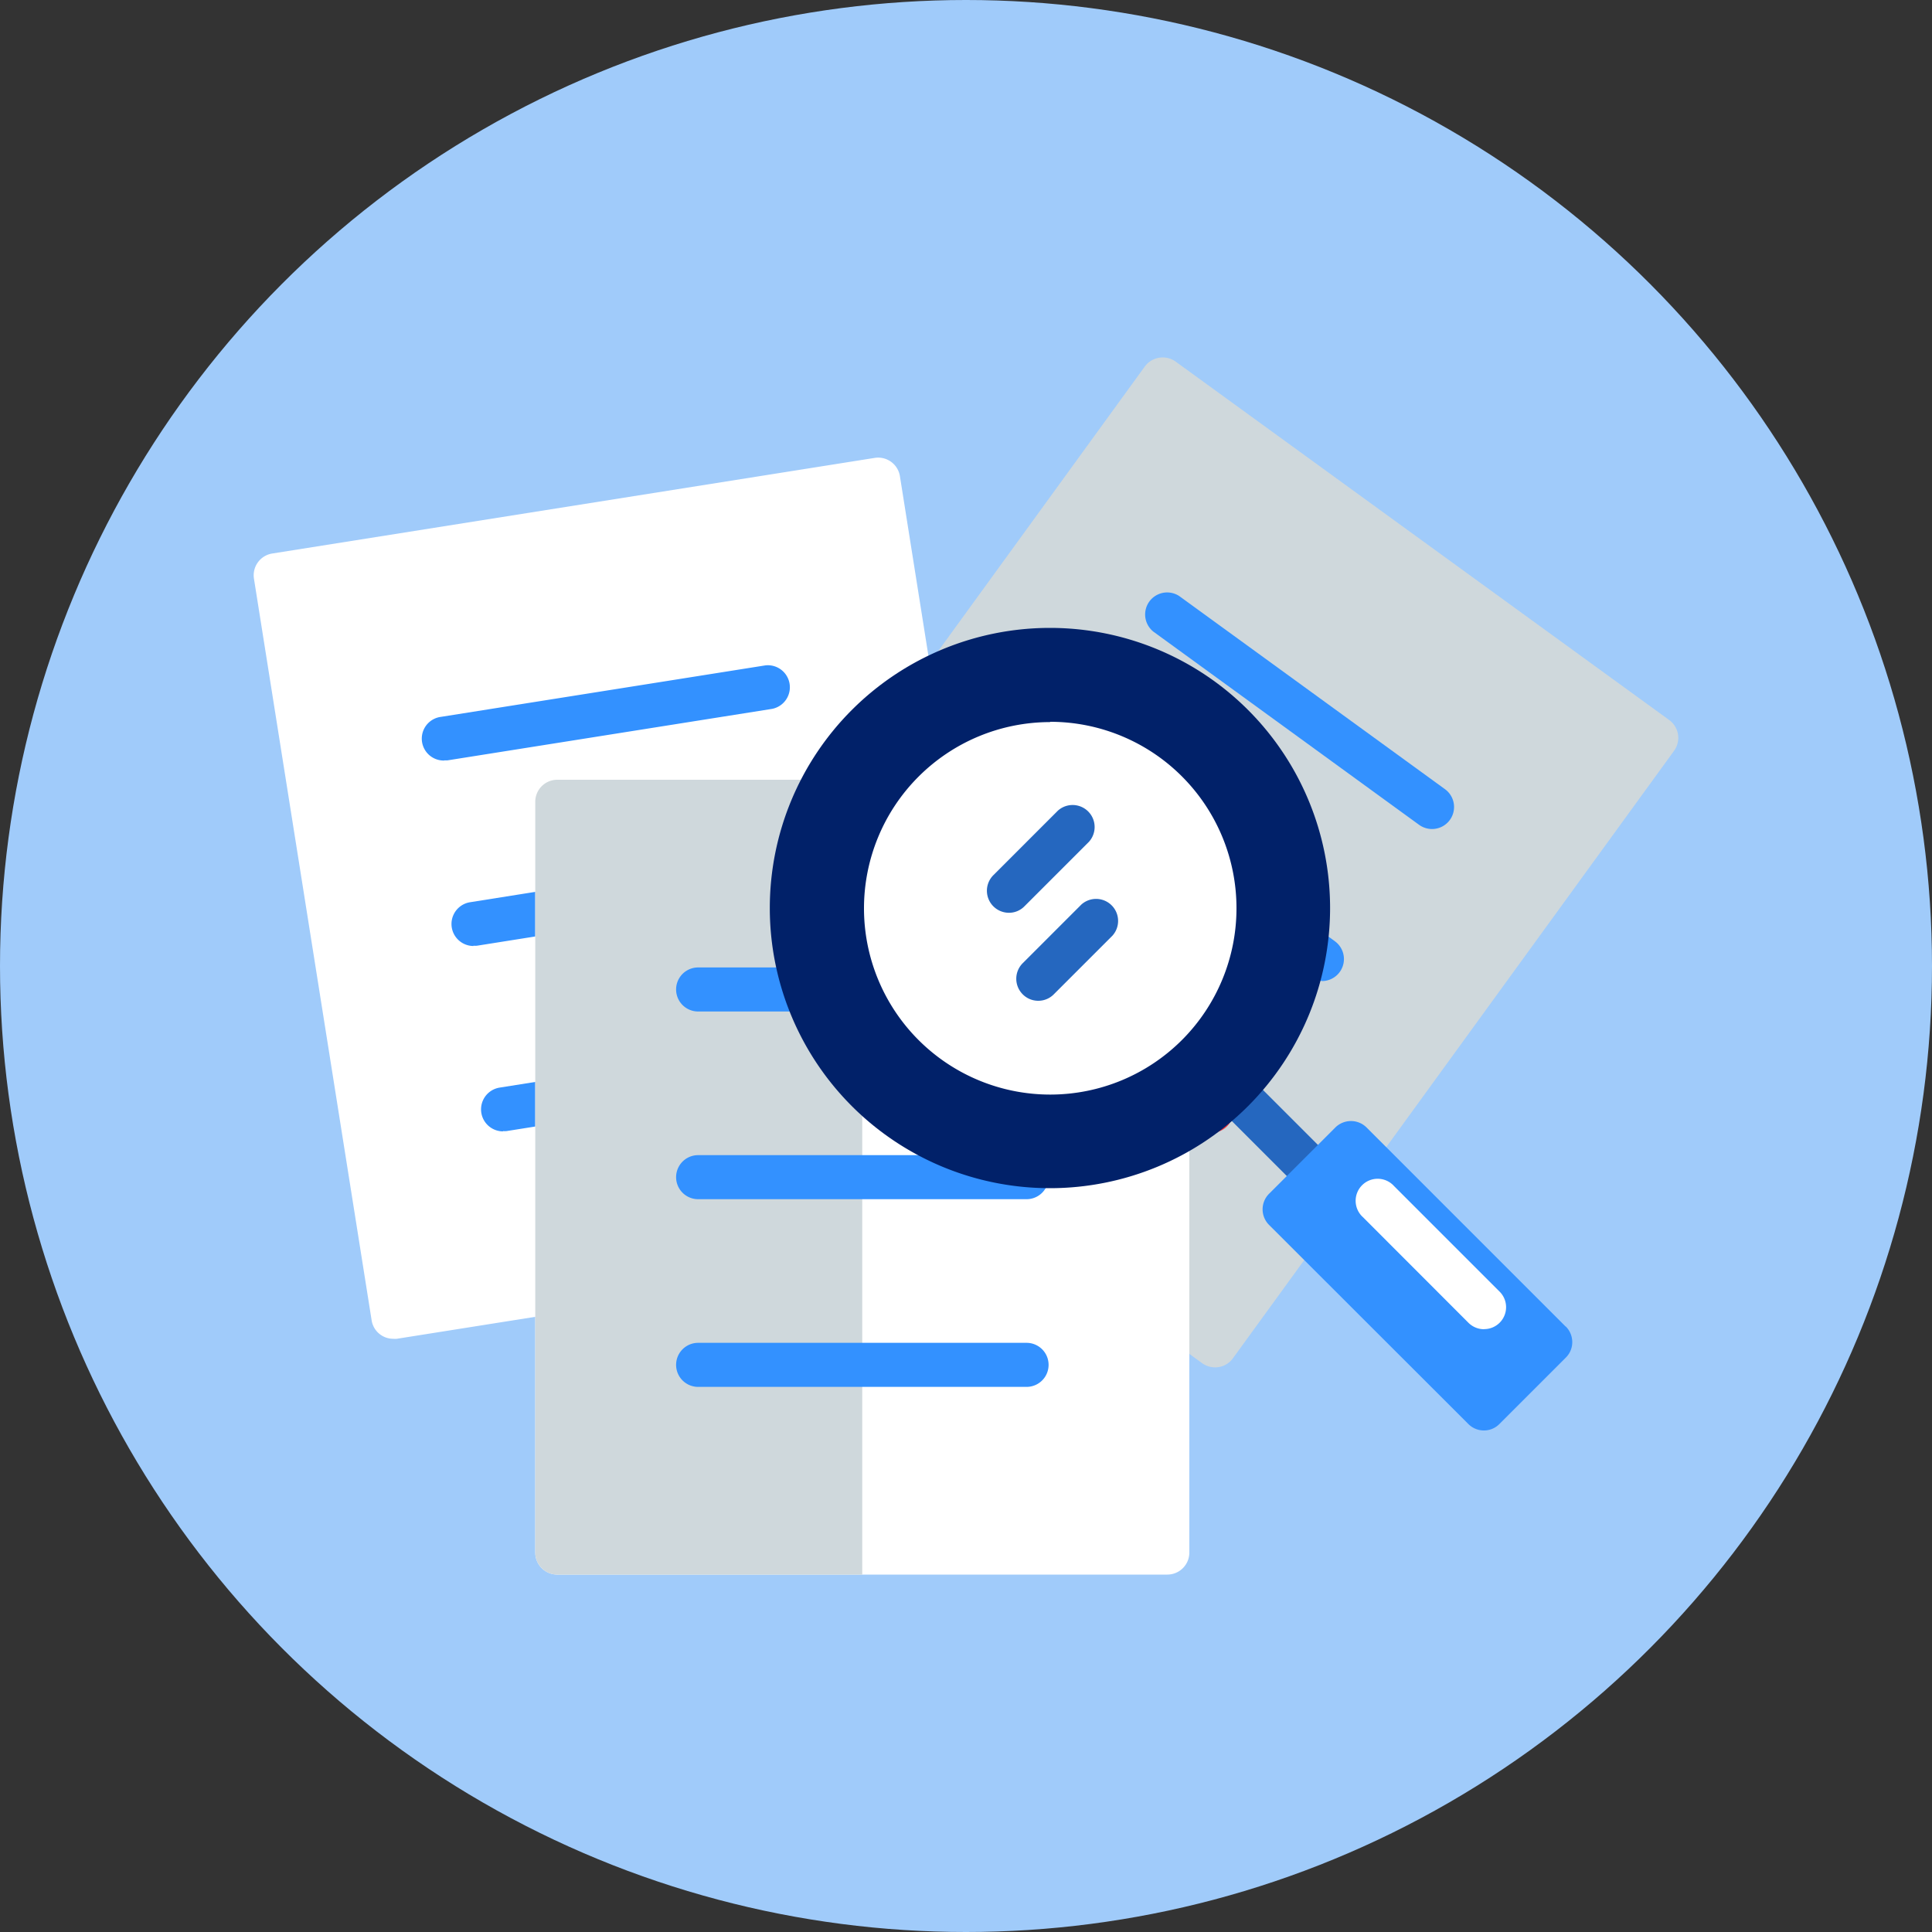 <svg id="Layer_1" data-name="Layer 1" xmlns="http://www.w3.org/2000/svg" viewBox="0 0 200 200"><rect x="0" y="0" width="200" height="200" fill="#333333" stroke="none"/><defs><style>.cls-1{fill:#a0cbfa;}.cls-2{fill:#fff;}.cls-3{fill:#3391ff;}.cls-4{fill:#cfd8dc;}.cls-5{fill:#ef373e;}.cls-6{fill:#2567bf;}.cls-7{fill:#012169;}</style></defs><title>Visualizacao_Documentos</title><circle class="cls-1" cx="100" cy="100" r="100"/><path class="cls-2" d="M105.34,126.06,93.16,49.3a2.28,2.28,0,0,0-2.6-1.9L28.18,57.3a2.28,2.28,0,0,0-1.89,2.61l12.18,76.76a2.26,2.26,0,0,0,2.25,1.92,2.19,2.19,0,0,0,.36,0l62.37-9.89a2.35,2.35,0,0,0,1.49-.91,2.28,2.28,0,0,0,.4-1.7Z"/><path class="cls-3" d="M46,78.73a2.27,2.27,0,0,1-.36-4.52l33.59-5.33a2.28,2.28,0,0,1,.71,4.5L46.34,78.71a2.23,2.23,0,0,1-.36,0Z"/><path class="cls-3" d="M49,97.93a2.28,2.28,0,0,1-.35-4.53l33.58-5.33a2.28,2.28,0,0,1,.72,4.5L49.38,97.9a2.19,2.19,0,0,1-.36,0Z"/><path class="cls-3" d="M52.07,117.12a2.28,2.28,0,0,1-.36-4.53l33.59-5.33a2.28,2.28,0,0,1,.71,4.5l-33.58,5.33a2.19,2.19,0,0,1-.36,0Z"/><path class="cls-4" d="M172.8,74.54,121.7,37.43a2.3,2.3,0,0,0-3.19.51L72.85,100.83a2.29,2.29,0,0,0-.41,1.7,2.26,2.26,0,0,0,.91,1.48l51.1,37.11a2.32,2.32,0,0,0,1.34.43,2.25,2.25,0,0,0,1.84-.94L173.3,77.72a2.28,2.28,0,0,0-.5-3.18Z"/><path class="cls-3" d="M148.25,85.82a2.3,2.3,0,0,1-1.34-.43l-27.51-20a2.28,2.28,0,0,1,2.67-3.69l27.52,20a2.28,2.28,0,0,1-1.34,4.12Z"/><path class="cls-3" d="M136.83,101.54a2.32,2.32,0,0,1-1.34-.43L108,81.13a2.28,2.28,0,0,1,2.67-3.69l27.52,20a2.28,2.28,0,0,1-1.34,4.12Z"/><path class="cls-5" d="M125.41,117.27a2.21,2.21,0,0,1-1.33-.44l-27.52-20a2.28,2.28,0,1,1,2.68-3.68l27.51,20a2.28,2.28,0,0,1-1.34,4.12Z"/><path class="cls-2" d="M120.84,80.72H57.69A2.28,2.28,0,0,0,55.41,83v77.72A2.28,2.28,0,0,0,57.69,163h63.15a2.28,2.28,0,0,0,2.28-2.28V83a2.28,2.28,0,0,0-2.28-2.28Z"/><path class="cls-4" d="M57.69,80.72A2.28,2.28,0,0,0,55.41,83v77.72A2.28,2.28,0,0,0,57.69,163H89.26V80.72Z"/><path class="cls-3" d="M106.27,104.71h-34a2.28,2.28,0,0,1,0-4.56h34a2.28,2.28,0,0,1,0,4.56Z"/><path class="cls-3" d="M106.27,124.14h-34a2.28,2.28,0,0,1,0-4.56h34a2.28,2.28,0,0,1,0,4.56Z"/><path class="cls-3" d="M106.27,143.57h-34a2.28,2.28,0,0,1,0-4.56h34a2.28,2.28,0,0,1,0,4.56Z"/><path class="cls-6" d="M135.41,123a2.26,2.26,0,0,1-1.61-.67l-9.71-9.71a2.28,2.28,0,0,1,3.22-3.22l9.71,9.71a2.28,2.28,0,0,1,0,3.22,2.23,2.23,0,0,1-1.61.67Z"/><path class="cls-7" d="M108.69,65a29,29,0,1,0,29,29,29,29,0,0,0-29-29Z"/><path class="cls-2" d="M108.69,74.75A19.28,19.28,0,1,0,128,94a19.29,19.29,0,0,0-19.28-19.28Z"/><path class="cls-3" d="M162.07,137.32l-20.61-20.61a2.28,2.28,0,0,0-1.61-.66,2.31,2.31,0,0,0-1.61.66l-6.87,6.87a2.28,2.28,0,0,0,0,3.22L152,147.41a2.26,2.26,0,0,0,1.61.67,2.23,2.23,0,0,0,1.61-.67l6.87-6.87a2.24,2.24,0,0,0,.67-1.61,2.28,2.28,0,0,0-.67-1.61Z"/><path class="cls-2" d="M153.63,137.6a2.28,2.28,0,0,1-1.61-.66L141.09,126a2.28,2.28,0,1,1,3.22-3.22l10.93,10.93a2.27,2.27,0,0,1-1.61,3.88Z"/><path class="cls-6" d="M107.48,103.6a2.25,2.25,0,0,1-1.61-.67,2.28,2.28,0,0,1,0-3.22l6.07-6.07a2.28,2.28,0,0,1,3.22,3.22l-6.07,6.07a2.25,2.25,0,0,1-1.61.67Z"/><path class="cls-6" d="M104.44,94.49a2.28,2.28,0,0,1-1.61-3.89l6.68-6.68a2.28,2.28,0,0,1,3.22,3.22l-6.68,6.68a2.23,2.23,0,0,1-1.61.67Z"/></svg>